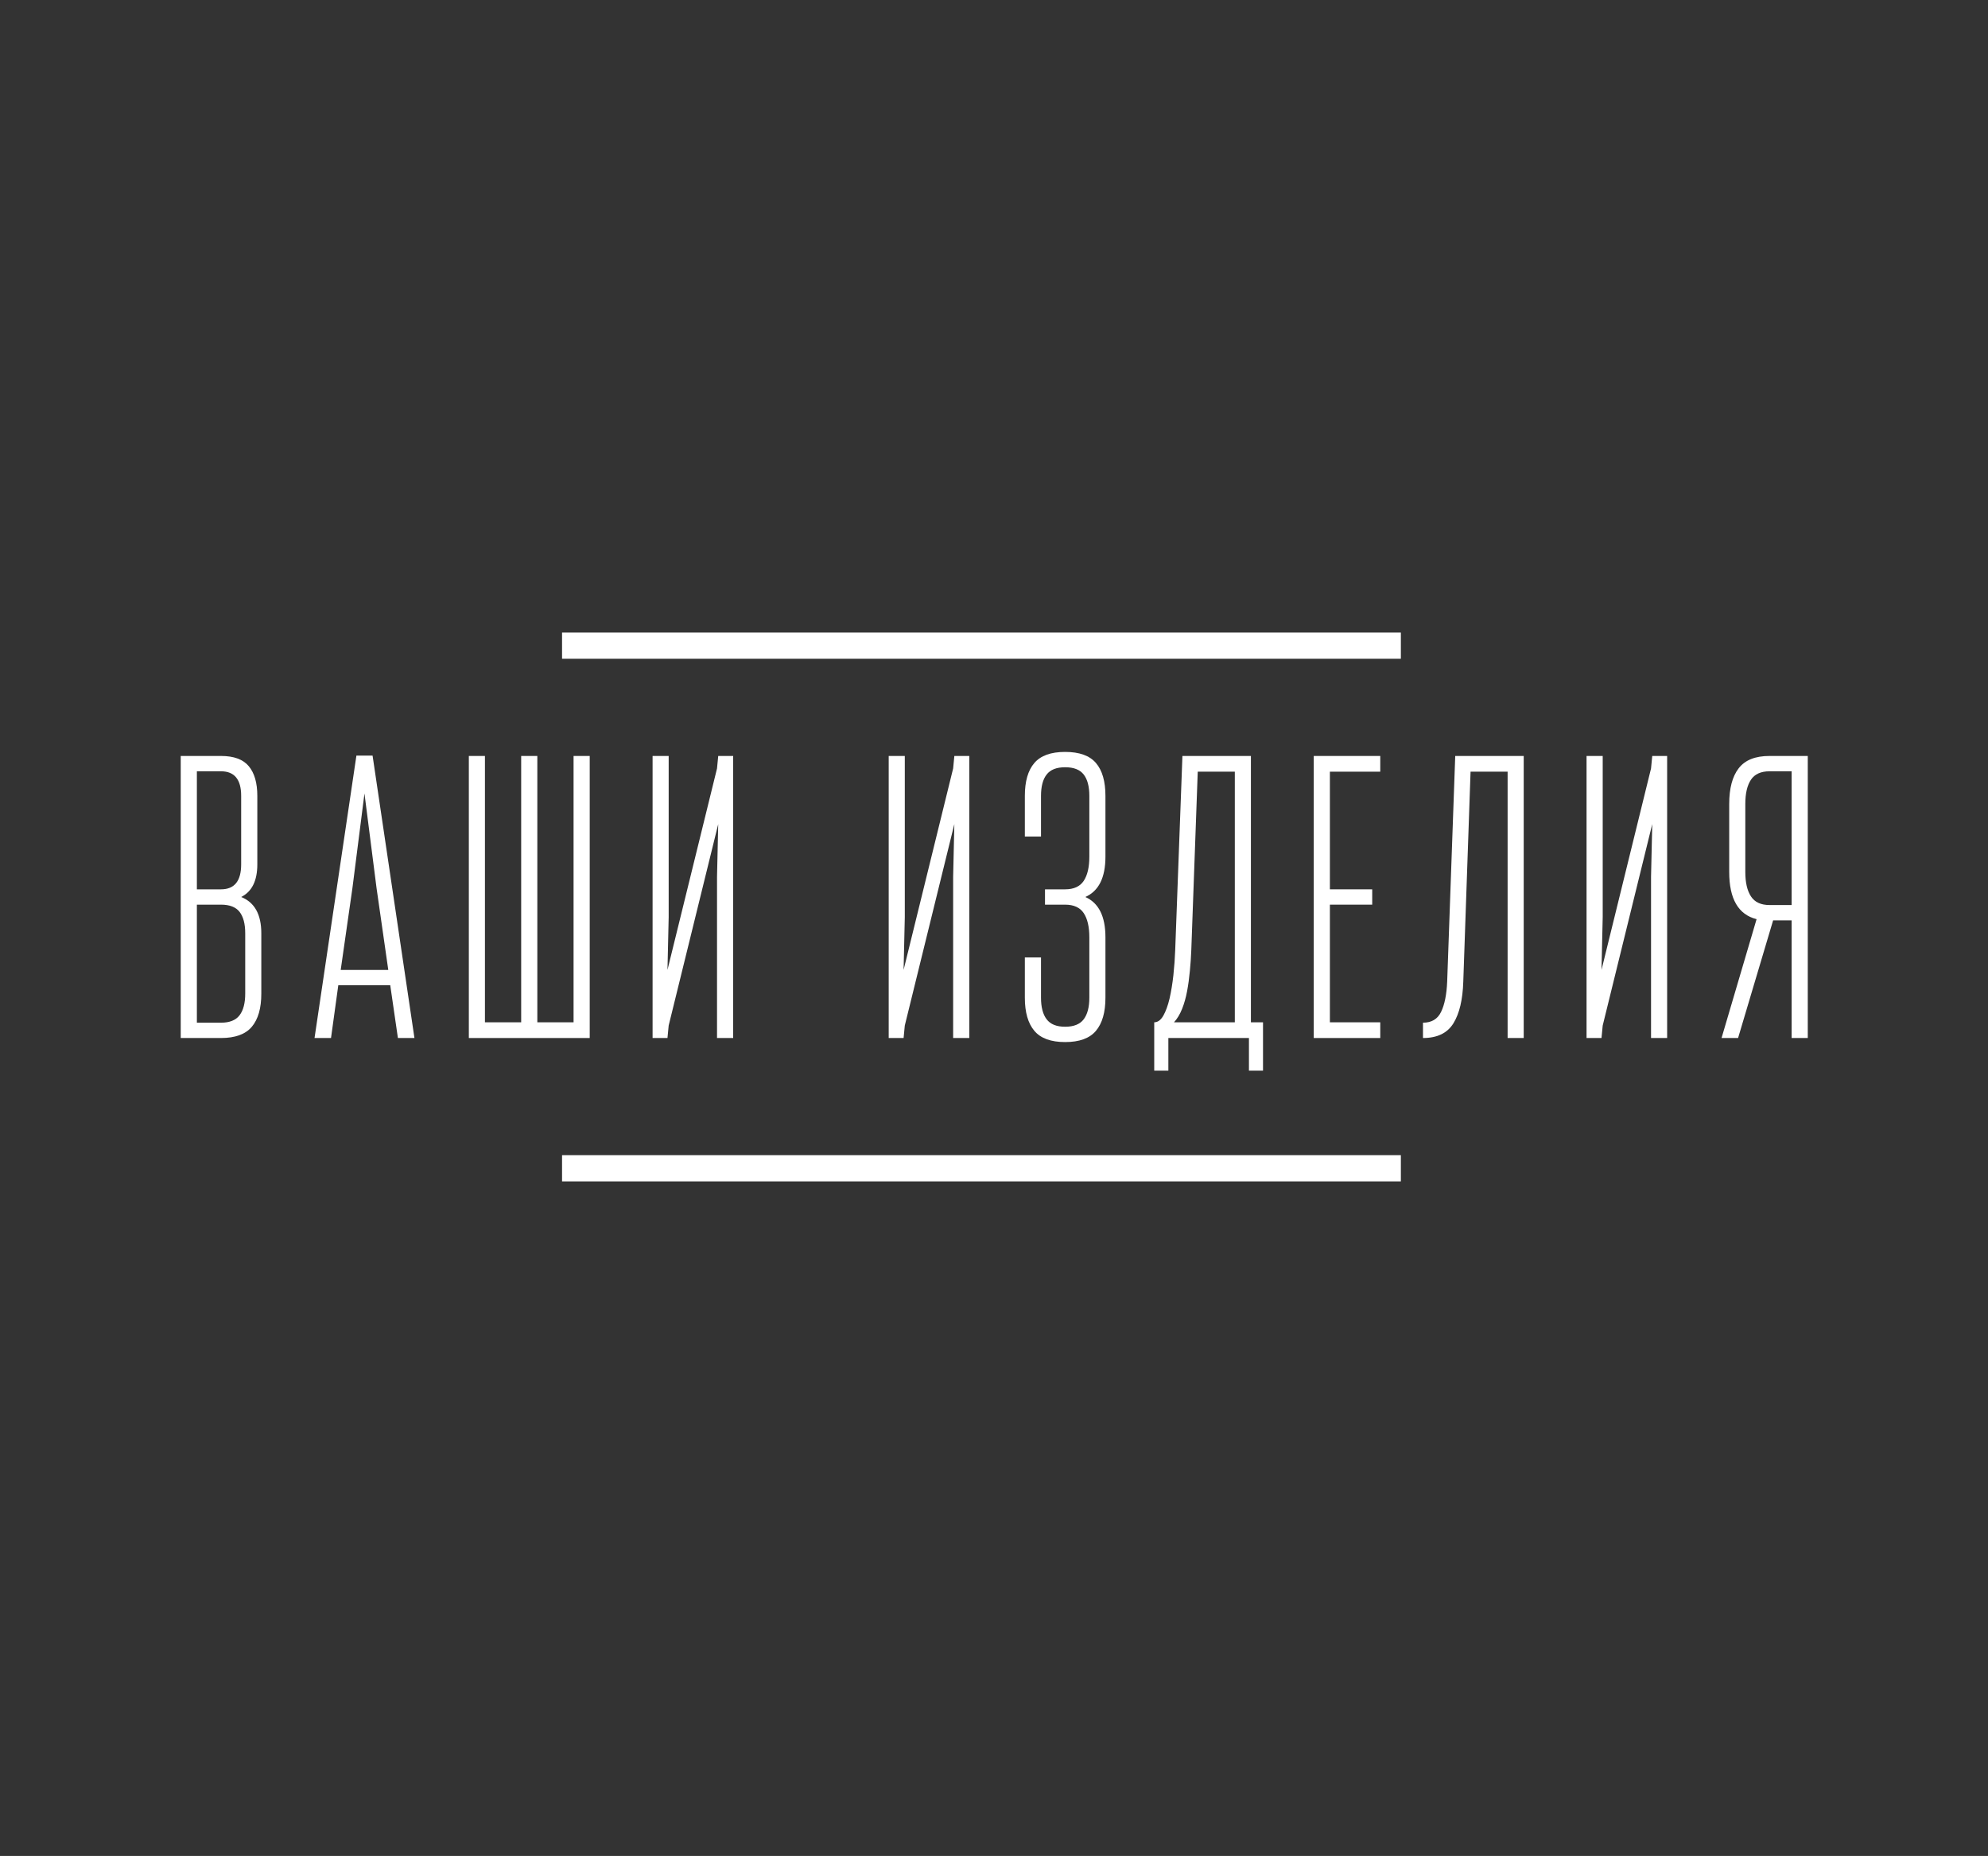 <?xml version="1.0" encoding="UTF-8"?> <svg xmlns="http://www.w3.org/2000/svg" width="286" height="267" viewBox="0 0 286 267" fill="none"><rect x="0" y="0" width="286" height="267" fill="#333333" stroke="none"/><path d="M201.532 94.771V91H80.859V94.771H201.532Z" fill="white"></path><path d="M201.532 169.958V166.187H80.859V169.958H201.532Z" fill="white"></path><path d="M26 108.755H31.797C33.65 108.755 34.984 109.249 35.798 110.236C36.611 111.218 37.019 112.638 37.019 114.497V124.35C37.019 126.707 36.244 128.272 34.695 129.044C36.627 129.816 37.593 131.554 37.593 134.258V142.953C37.593 145.042 37.139 146.628 36.231 147.71C35.322 148.791 33.844 149.332 31.797 149.332H26V108.755ZM31.797 130.146H28.323V147.127H31.797C33.036 147.127 33.926 146.77 34.467 146.056C35.008 145.342 35.278 144.307 35.278 142.953V134.258C35.278 132.908 35.008 131.884 34.467 131.186C33.926 130.493 33.036 130.146 31.797 130.146ZM31.797 110.961H28.323V127.941H31.797C33.729 127.941 34.695 126.744 34.695 124.35V114.497C34.695 112.139 33.729 110.961 31.797 110.961Z" fill="white"></path><path d="M57.245 149.332L56.142 141.74H48.668L47.621 149.332H45.25L51.275 108.7H53.599L59.624 149.332H57.245ZM50.7 127.768L49.015 139.534H55.859L54.173 127.768L52.433 114.15L50.7 127.768Z" fill="white"></path><path d="M77.302 108.755V147.072H82.516V108.755H84.839V149.332H67.449V108.755H69.765V147.072H74.979V108.755H77.302Z" fill="white"></path><path d="M96.198 108.755V131.942L96.025 139.535L103.153 110.551L103.326 108.755H105.476V149.332H103.153V126.145L103.326 118.553L96.198 147.536L96.025 149.332H93.883V108.755H96.198Z" fill="white"></path><path d="M130.167 108.755V131.942L129.994 139.535L137.122 110.551L137.295 108.755H139.445V149.332H137.122V126.145L137.295 118.553L130.167 147.536L129.994 149.332H127.852V108.755H130.167Z" fill="white"></path><path d="M153.234 127.941C154.473 127.941 155.364 127.537 155.905 126.729C156.446 125.915 156.715 124.754 156.715 123.247V114.497C156.715 113.143 156.446 112.119 155.905 111.426C155.364 110.727 154.473 110.378 153.234 110.378C152 110.378 151.114 110.727 150.573 111.426C150.032 112.119 149.762 113.143 149.762 114.497V120.349H147.438V114.497C147.438 112.407 147.892 110.832 148.801 109.772C149.709 108.706 151.186 108.173 153.234 108.173C155.282 108.173 156.761 108.706 157.669 109.772C158.577 110.832 159.032 112.407 159.032 114.497V123.247C159.032 126.261 158.066 128.193 156.133 129.044C158.066 129.895 159.032 131.827 159.032 134.841V143.536C159.032 145.626 158.577 147.211 157.669 148.293C156.761 149.375 155.282 149.915 153.234 149.915C151.186 149.915 149.709 149.375 148.801 148.293C147.892 147.211 147.438 145.626 147.438 143.536V137.739H149.762V143.536C149.762 144.89 150.032 145.925 150.573 146.639C151.114 147.353 152 147.71 153.234 147.71C154.473 147.71 155.364 147.353 155.905 146.639C156.446 145.925 156.715 144.89 156.715 143.536V134.841C156.715 133.334 156.446 132.173 155.905 131.36C155.364 130.551 154.473 130.147 153.234 130.147H150.337V127.941H153.234Z" fill="white"></path><path d="M179.677 154.026V149.332H168.083V154.026H166.051V147.072C166.555 147.072 166.991 146.754 167.359 146.119C167.721 145.478 168.02 144.657 168.256 143.654C168.487 142.646 168.671 141.525 168.808 140.291C168.939 139.051 169.026 137.854 169.068 136.699L170.107 108.755H179.96V147.072H181.701V154.026H179.677ZM172.312 111.016L171.383 136.699C171.346 137.665 171.278 138.66 171.178 139.684C171.084 140.708 170.95 141.682 170.777 142.606C170.603 143.536 170.362 144.386 170.052 145.158C169.742 145.93 169.356 146.568 168.894 147.072H177.645V111.016H172.312Z" fill="white"></path><path d="M198.569 108.755V111.016H191.323V127.941H197.411V130.146H191.323V147.072H198.569V149.332H189V108.755H198.569Z" fill="white"></path><path d="M204.715 149.332V147.127C205.954 147.127 206.823 146.607 207.322 145.567C207.826 144.523 208.118 143.073 208.196 141.22L209.354 108.755H219.207V149.332H216.891V111.016H211.559L210.512 141.22C210.433 143.809 209.961 145.806 209.094 147.214C208.223 148.626 206.763 149.332 204.715 149.332Z" fill="white"></path><path d="M230.57 108.755V131.942L230.397 139.535L237.524 110.551L237.698 108.755H239.84V149.332H237.524V126.145L237.698 118.553L230.57 147.536L230.397 149.332H228.246V108.755H230.57Z" fill="white"></path><path d="M254.567 108.755H260.072V149.332H257.749V132.407H255.087L250.046 149.332H247.668L252.708 132.234C250.083 131.577 248.77 129.317 248.77 125.452V115.655C248.77 113.413 249.224 111.704 250.133 110.527C251.041 109.346 252.519 108.755 254.567 108.755ZM251.086 115.655V125.452C251.086 126.959 251.356 128.128 251.897 128.957C252.438 129.787 253.328 130.202 254.567 130.202H257.749V110.961H254.567C253.328 110.961 252.438 111.365 251.897 112.173C251.356 112.987 251.086 114.148 251.086 115.655Z" fill="white"></path></svg> 